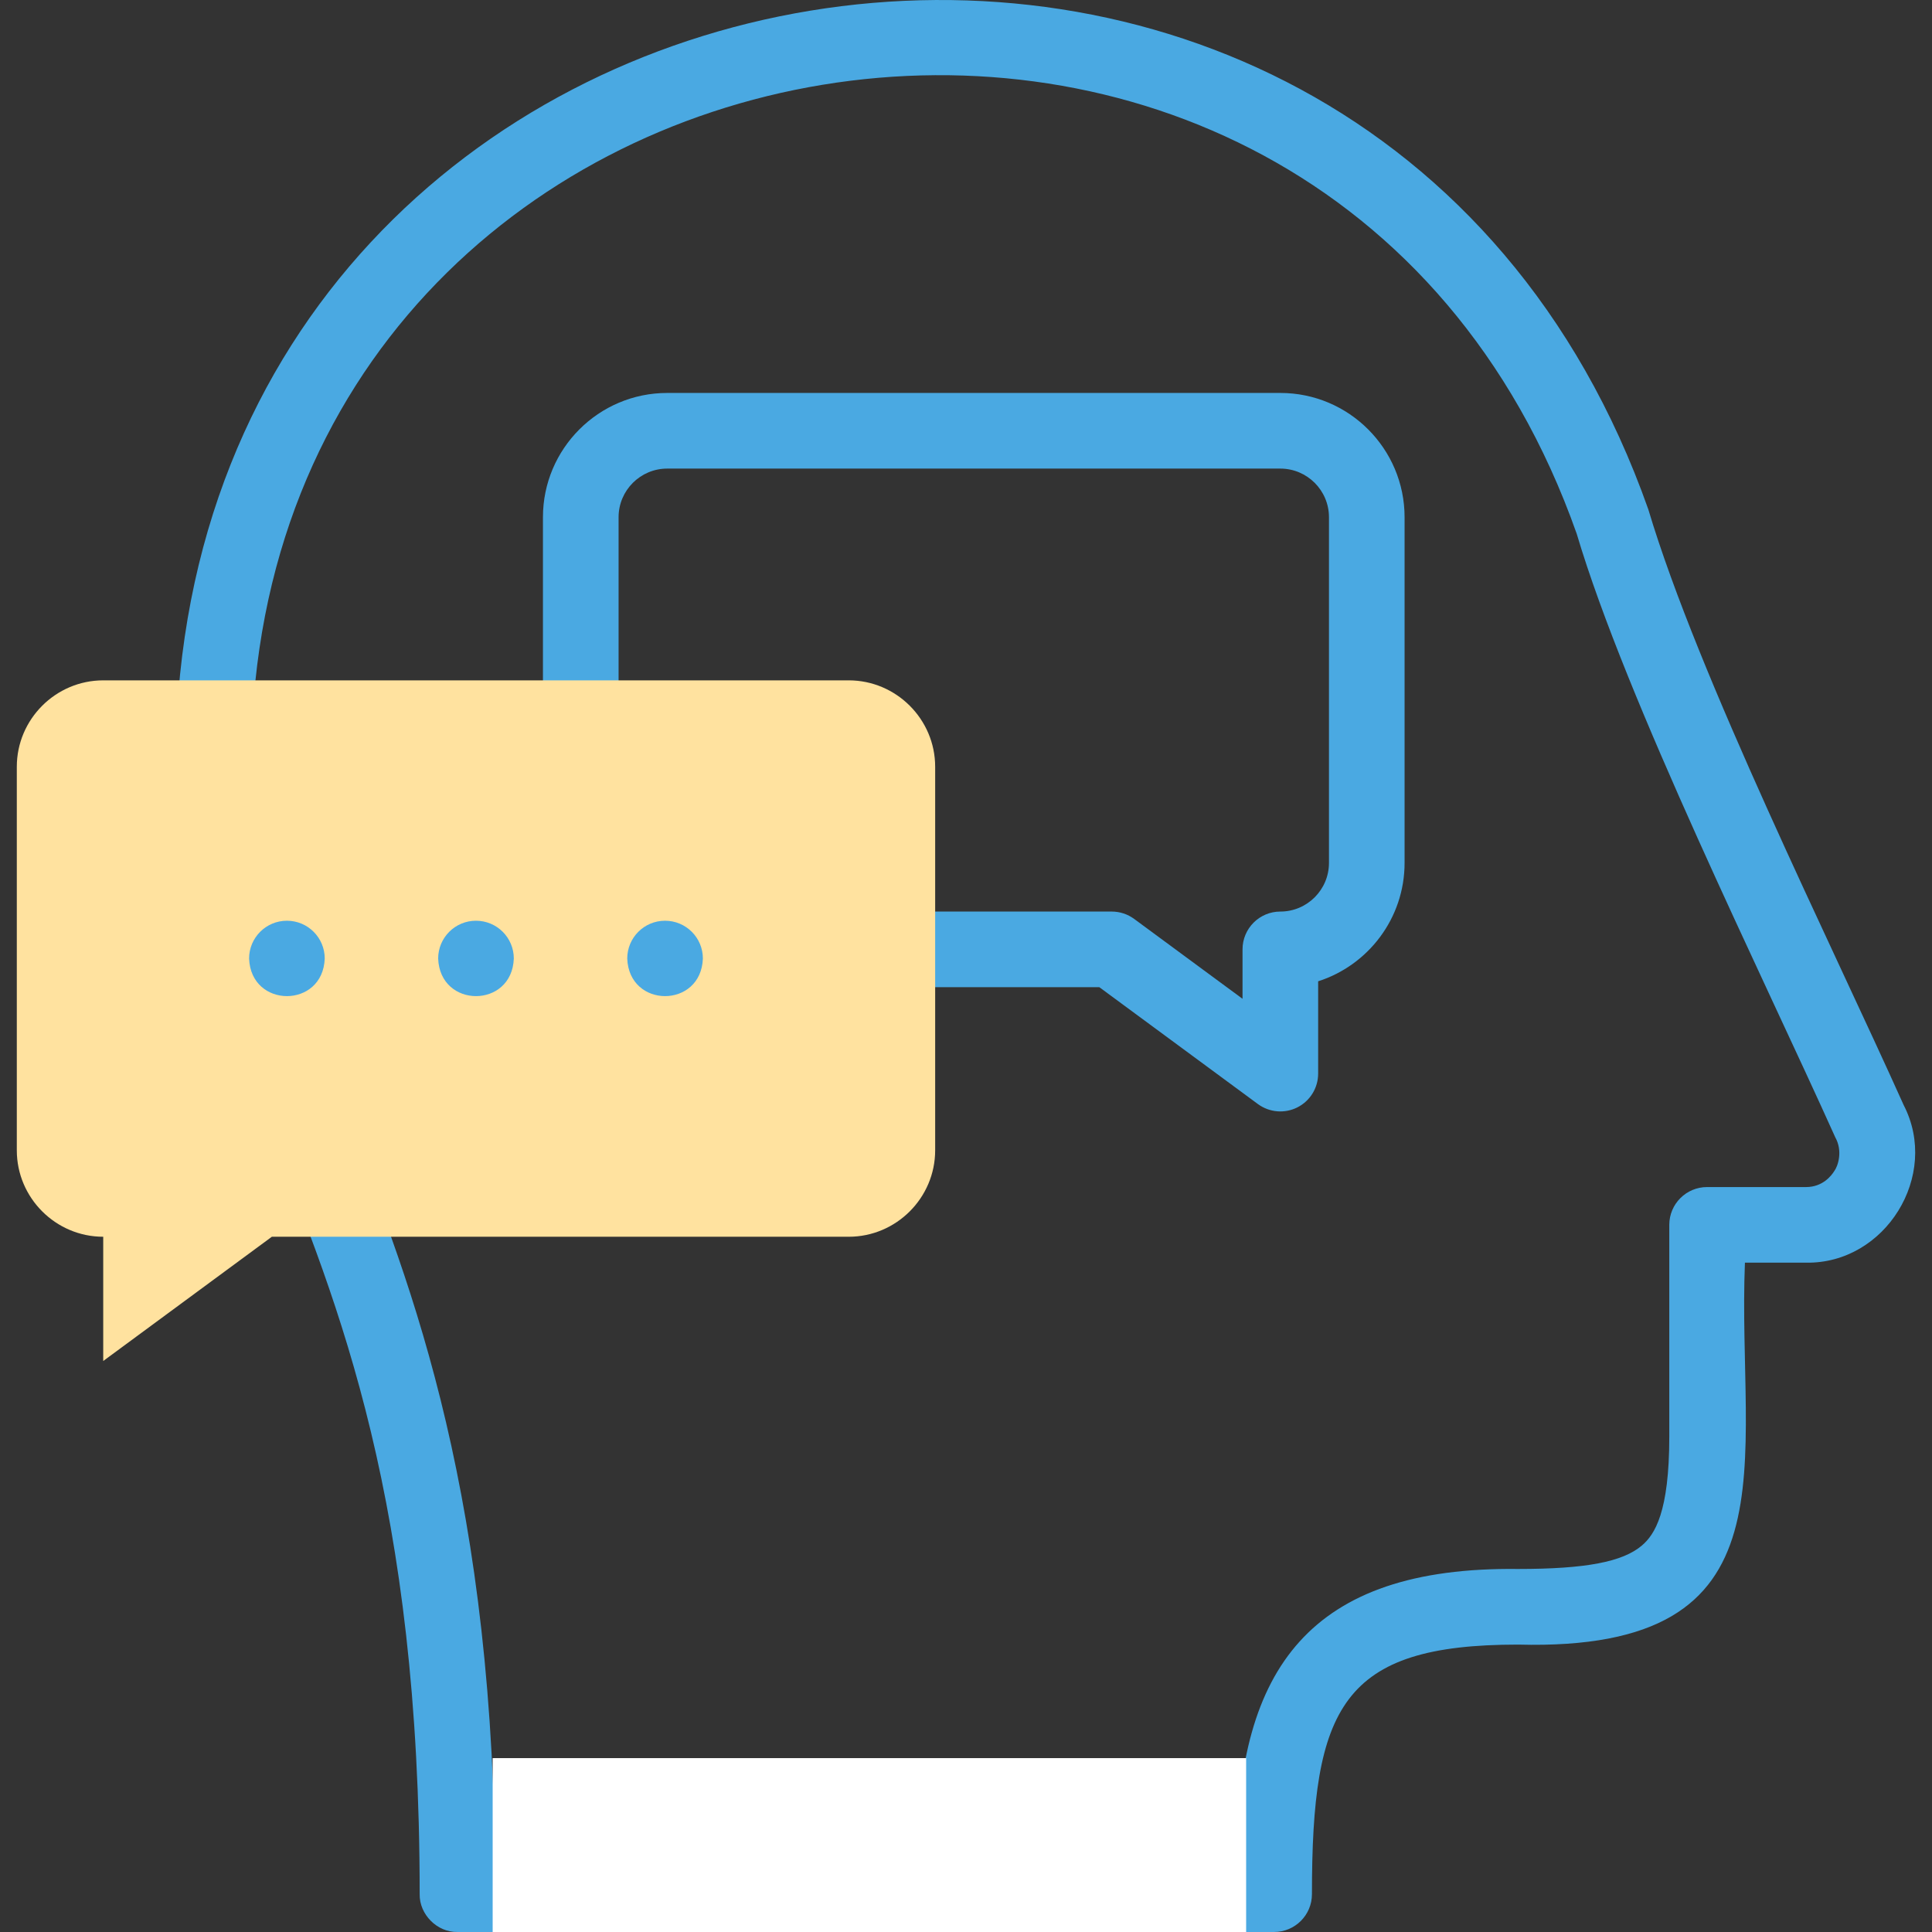 <svg width="100" height="100" viewBox="0 0 100 100" fill="none" xmlns="http://www.w3.org/2000/svg">
<rect x="0" y="0" width="100" height="100" fill="#333333" stroke="none"/>
<g clip-path="url(#clip0_801_28877)">
<path d="M98.534 57.199C94.796 48.867 87.896 35.011 85.317 26.368C70.665 -15.148 9.692 -5.144 9.091 38.934C9.09 46.582 11.337 52.139 13.938 58.574C17.587 67.603 21.724 77.837 21.722 98.042C21.703 99.091 22.626 100.022 23.679 99.999H65.949C67.03 99.999 67.906 99.123 67.906 98.042C67.906 88.35 69.448 85.124 78.573 85.124C93.186 85.515 89.904 75.715 90.317 65.356H93.483C97.585 65.42 100.42 60.85 98.534 57.199V57.199ZM94.945 60.609C94.791 60.859 94.339 61.442 93.481 61.442H88.359C87.278 61.442 86.402 62.318 86.402 63.399V74.36C86.402 78.279 85.647 79.428 84.988 79.992C83.991 80.846 82.072 81.21 78.573 81.21C67.768 81.079 64.075 86.407 64.016 96.085H25.623C25.357 76.38 21.049 65.723 17.567 57.107C15.018 50.801 13.005 45.82 13.005 38.933C13.552 -0.732 68.417 -9.748 81.609 27.624C84.177 36.267 91.216 50.468 94.991 58.862C95.401 59.593 95.122 60.374 94.945 60.609V60.609Z" fill="#4AA9E2"/>
<path d="M66.271 20.339H34.534C30.988 20.339 28.103 23.224 28.103 26.77V37.172C28.103 38.253 28.98 39.129 30.061 39.129C31.141 39.129 32.018 38.253 32.018 37.172V26.77C32.018 25.383 33.147 24.254 34.534 24.254H66.27C67.658 24.254 68.787 25.383 68.787 26.77V44.665C68.787 46.053 67.658 47.182 66.27 47.182C65.19 47.182 64.313 48.058 64.313 49.139V51.697L58.704 47.563C58.368 47.316 57.961 47.182 57.543 47.182H46.447C45.366 47.182 44.489 48.058 44.489 49.139C44.489 50.22 45.366 51.096 46.447 51.096H56.9L65.109 57.146C65.705 57.585 66.497 57.649 67.153 57.317C67.812 56.984 68.227 56.309 68.227 55.57V50.792C70.819 49.962 72.701 47.529 72.701 44.665V26.77C72.701 23.224 69.817 20.339 66.271 20.339V20.339Z" fill="#4AA9E2"/>
<path fill-rule="evenodd" clip-rule="evenodd" d="M5.343 35.215H43.93C46.39 35.215 48.404 37.228 48.404 39.688V59.54C48.404 62.001 46.39 64.014 43.93 64.014H14.071L5.343 70.445V64.014C2.883 64.014 0.87 62.001 0.87 59.541V39.688C0.87 37.228 2.883 35.215 5.343 35.215V35.215Z" fill="#FFE29F"/>
<path d="M14.851 47.657C13.77 47.656 12.893 48.533 12.893 49.614C12.989 52.207 16.713 52.208 16.808 49.614C16.808 48.533 15.932 47.657 14.851 47.657Z" fill="#4AA9E2"/>
<path d="M24.637 47.657C23.556 47.656 22.679 48.533 22.679 49.614C22.776 52.207 26.499 52.208 26.595 49.614C26.595 48.533 25.718 47.657 24.637 47.657V47.657Z" fill="#4AA9E2"/>
<path d="M34.424 47.657C33.342 47.656 32.466 48.533 32.466 49.614C32.562 52.207 36.285 52.208 36.381 49.614C36.381 48.533 35.504 47.657 34.424 47.657Z" fill="#4AA9E2"/>
<path d="M25.5 91H64.5V100H25.5V91Z" fill="white"/>
</g>
<defs>
<clipPath id="clip0_801_28877">
<rect width="100" height="100" fill="white"/>
</clipPath>
</defs>
</svg>
